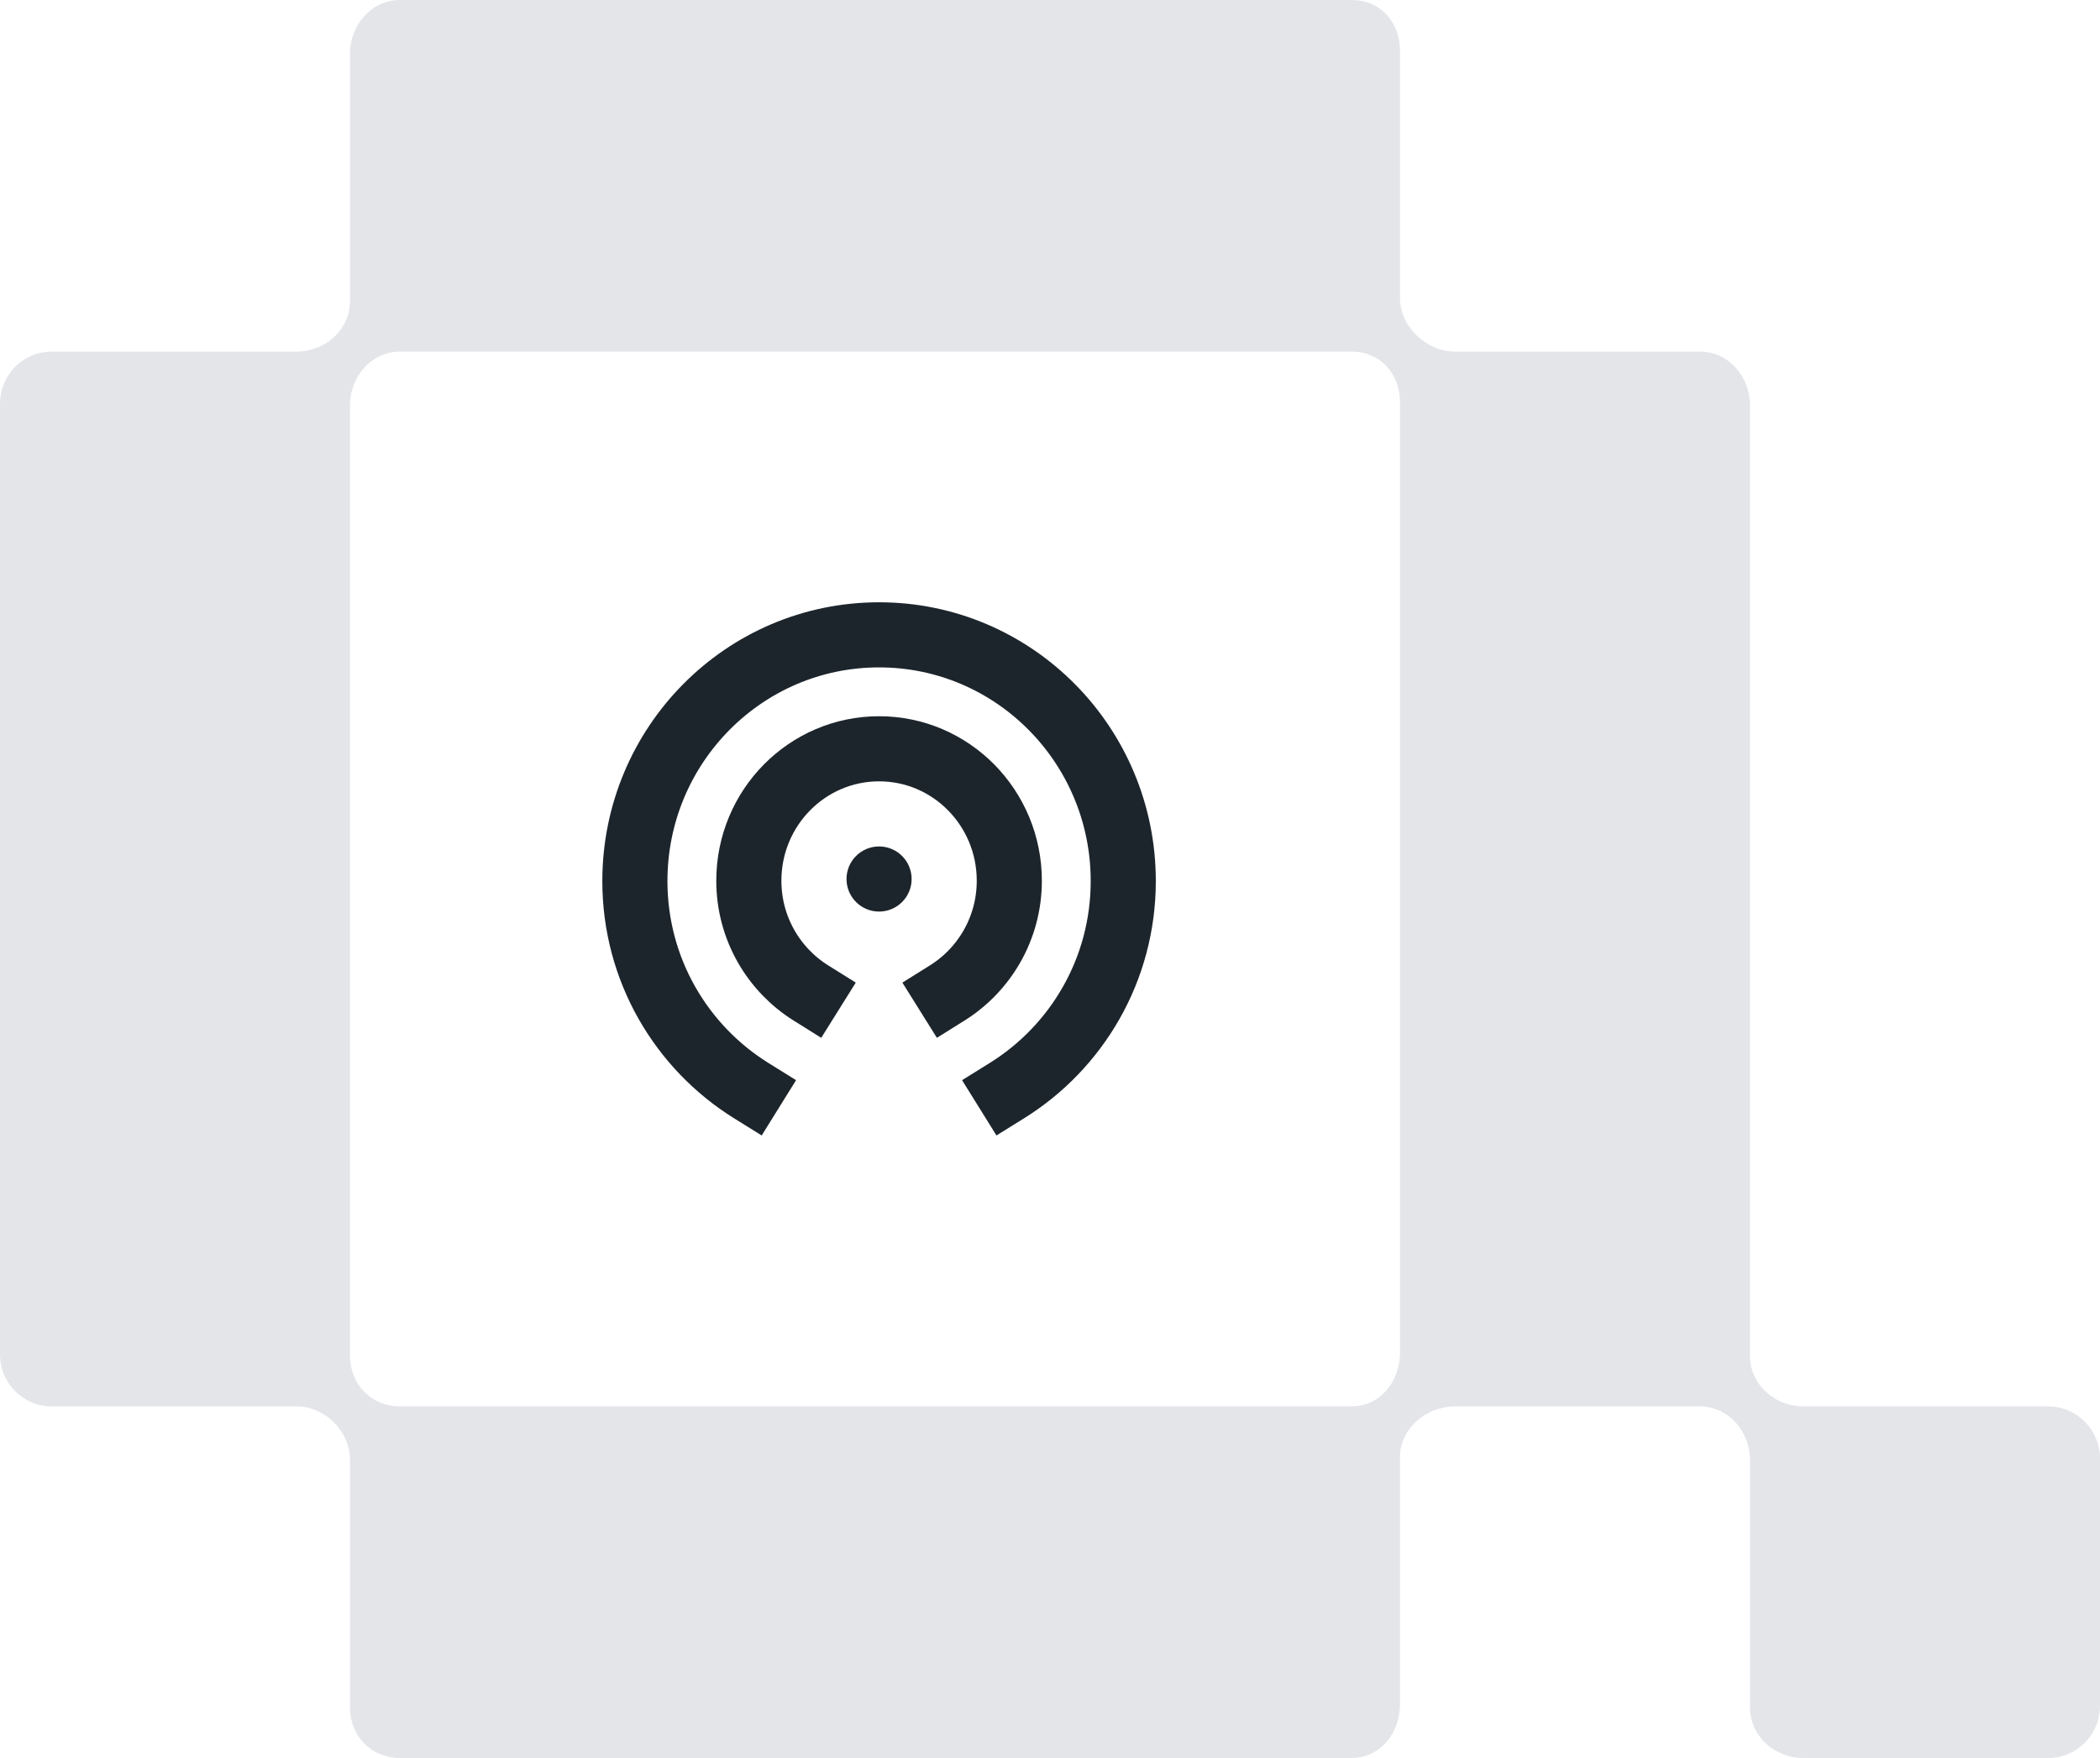 <svg width="129" height="108" viewBox="0 0 129 108" fill="none" xmlns="http://www.w3.org/2000/svg">
<path d="M125.822 86.4H110.775C109.02 86.4 107.499 85.059 107.499 83.287V24.9C107.499 23.128 106.177 21.6 104.422 21.6H89.375C87.62 21.6 85.999 20.072 85.999 18.3V3.113C85.999 1.341 84.777 0 83.022 0H24.577C22.822 0 21.5 1.528 21.5 3.3V18.487C21.5 20.259 19.979 21.6 18.224 21.6H3.177C1.421 21.6 0 23.035 0 24.806V83.194C0 84.965 1.421 86.4 3.177 86.4H18.224C19.979 86.4 21.5 87.928 21.5 89.7V104.887C21.5 106.659 22.822 108 24.577 108H83.022C84.777 108 85.999 106.472 85.999 104.7V89.513C85.999 87.741 87.62 86.4 89.375 86.4H104.422C106.177 86.4 107.499 87.928 107.499 89.7V104.887C107.499 106.659 109.02 108 110.775 108H125.822C127.577 108 128.999 106.565 128.999 104.794V89.606C128.999 87.835 127.577 86.4 125.822 86.4ZM83.022 86.4H24.577C22.822 86.4 21.5 85.059 21.5 83.287V24.9C21.5 23.128 22.822 21.6 24.577 21.6H83.022C84.777 21.6 85.999 22.941 85.999 24.713V83.1C85.999 84.872 84.777 86.4 83.022 86.4Z" fill="#E3E5E9"/>
<path d="M54 56C55.105 56 56 55.105 56 54C56 52.895 55.105 52 54 52C52.895 52 52 52.895 52 54C52 55.105 52.895 56 54 56Z" fill="#1D252C"/>
<path d="M61.853 67C66.136 64.336 69 59.576 69 54.128C69 45.773 62.284 39 54 39C45.716 39 39 45.773 39 54.128C39 59.576 41.864 64.336 46.147 67" stroke="#1D252C" stroke-width="4" stroke-linecap="square" stroke-linejoin="round"/>
<path d="M58.188 61C60.472 59.572 62 57.022 62 54.105C62 49.628 58.419 46 54 46C49.581 46 46 49.628 46 54.105C46 57.022 47.528 59.572 49.812 61" stroke="#1D252C" stroke-width="4" stroke-linecap="square" stroke-linejoin="round"/>
</svg>
